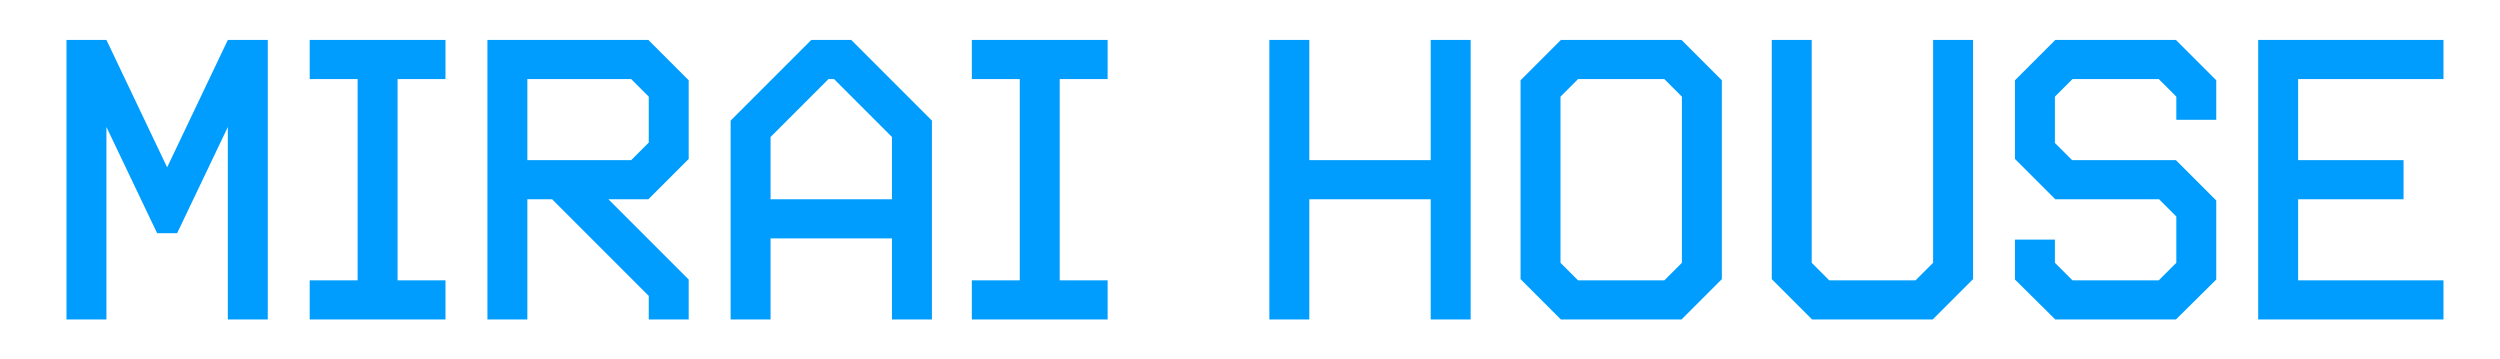 <svg xmlns="http://www.w3.org/2000/svg" width="313" height="45" viewBox="0 0 313 45">
  <g id="Group_3971" data-name="Group 3971" transform="translate(-708 -3857)">
    <rect id="Rectangle_1685" data-name="Rectangle 1685" width="313" height="45" transform="translate(708 3857)" fill="#fff"/>
    <path id="Path_3082" data-name="Path 3082" d="M39.525,49V14h-5l-7.6,15.95L19.325,14h-5V49h5V24.9l6.35,13.3h2.5l6.35-13.3V49Zm22.25,0V44.1h-6V18.9h6V14h-17v4.9h6V44.1h-6V49Zm30.45,0V44L82.175,33.95h5l5.05-5.05V19.05L87.175,14H67.025V49h5V33.95h3.1l12.1,12.1V49Zm-5-22.15-2.2,2.2h-13V18.9h13l2.2,2.2ZM122.675,49V24.1L112.575,14h-5l-10.1,10.1V49h5V38.85h15.2V49Zm-5-15.05h-15.2v-7.8l7.25-7.25h.7l7.25,7.25Zm27,15.05V44.1h-6V18.9h6V14h-17v4.9h6V44.1h-6V49Zm45.45,0V14h-5V29.05h-15.2V14h-5V49h5V33.95h15.2V49Zm26.4,0,5.05-5.05V19.05L216.525,14h-15.1l-5.05,5.05v24.9l5.05,5.05Zm.05-7.1-2.2,2.2h-10.8l-2.2-2.2V21.1l2.2-2.2h10.8l2.2,2.2Zm31.4,7.1,5.05-5.05V14h-5V41.9l-2.2,2.2h-10.8l-2.2-2.2V14h-5V43.95l5.05,5.05Zm35.5-5V34.1l-5.05-5.05h-13l-2.15-2.15V21.1l2.2-2.2h10.8l2.2,2.2V24h5V19.05L278.425,14h-15.1l-5.05,5.05V28.9l5.05,5.05h13l2.15,2.15v5.8l-2.2,2.2h-10.8l-2.2-2.2V39h-5v5l5.05,5h15.1Zm28.45,5V44.1h-18.2V33.95h13.2v-4.9h-13.2V18.9h18.2V14h-23.2V49Z" transform="translate(702 3848)" fill="#009dff"/>
  </g>
</svg>
